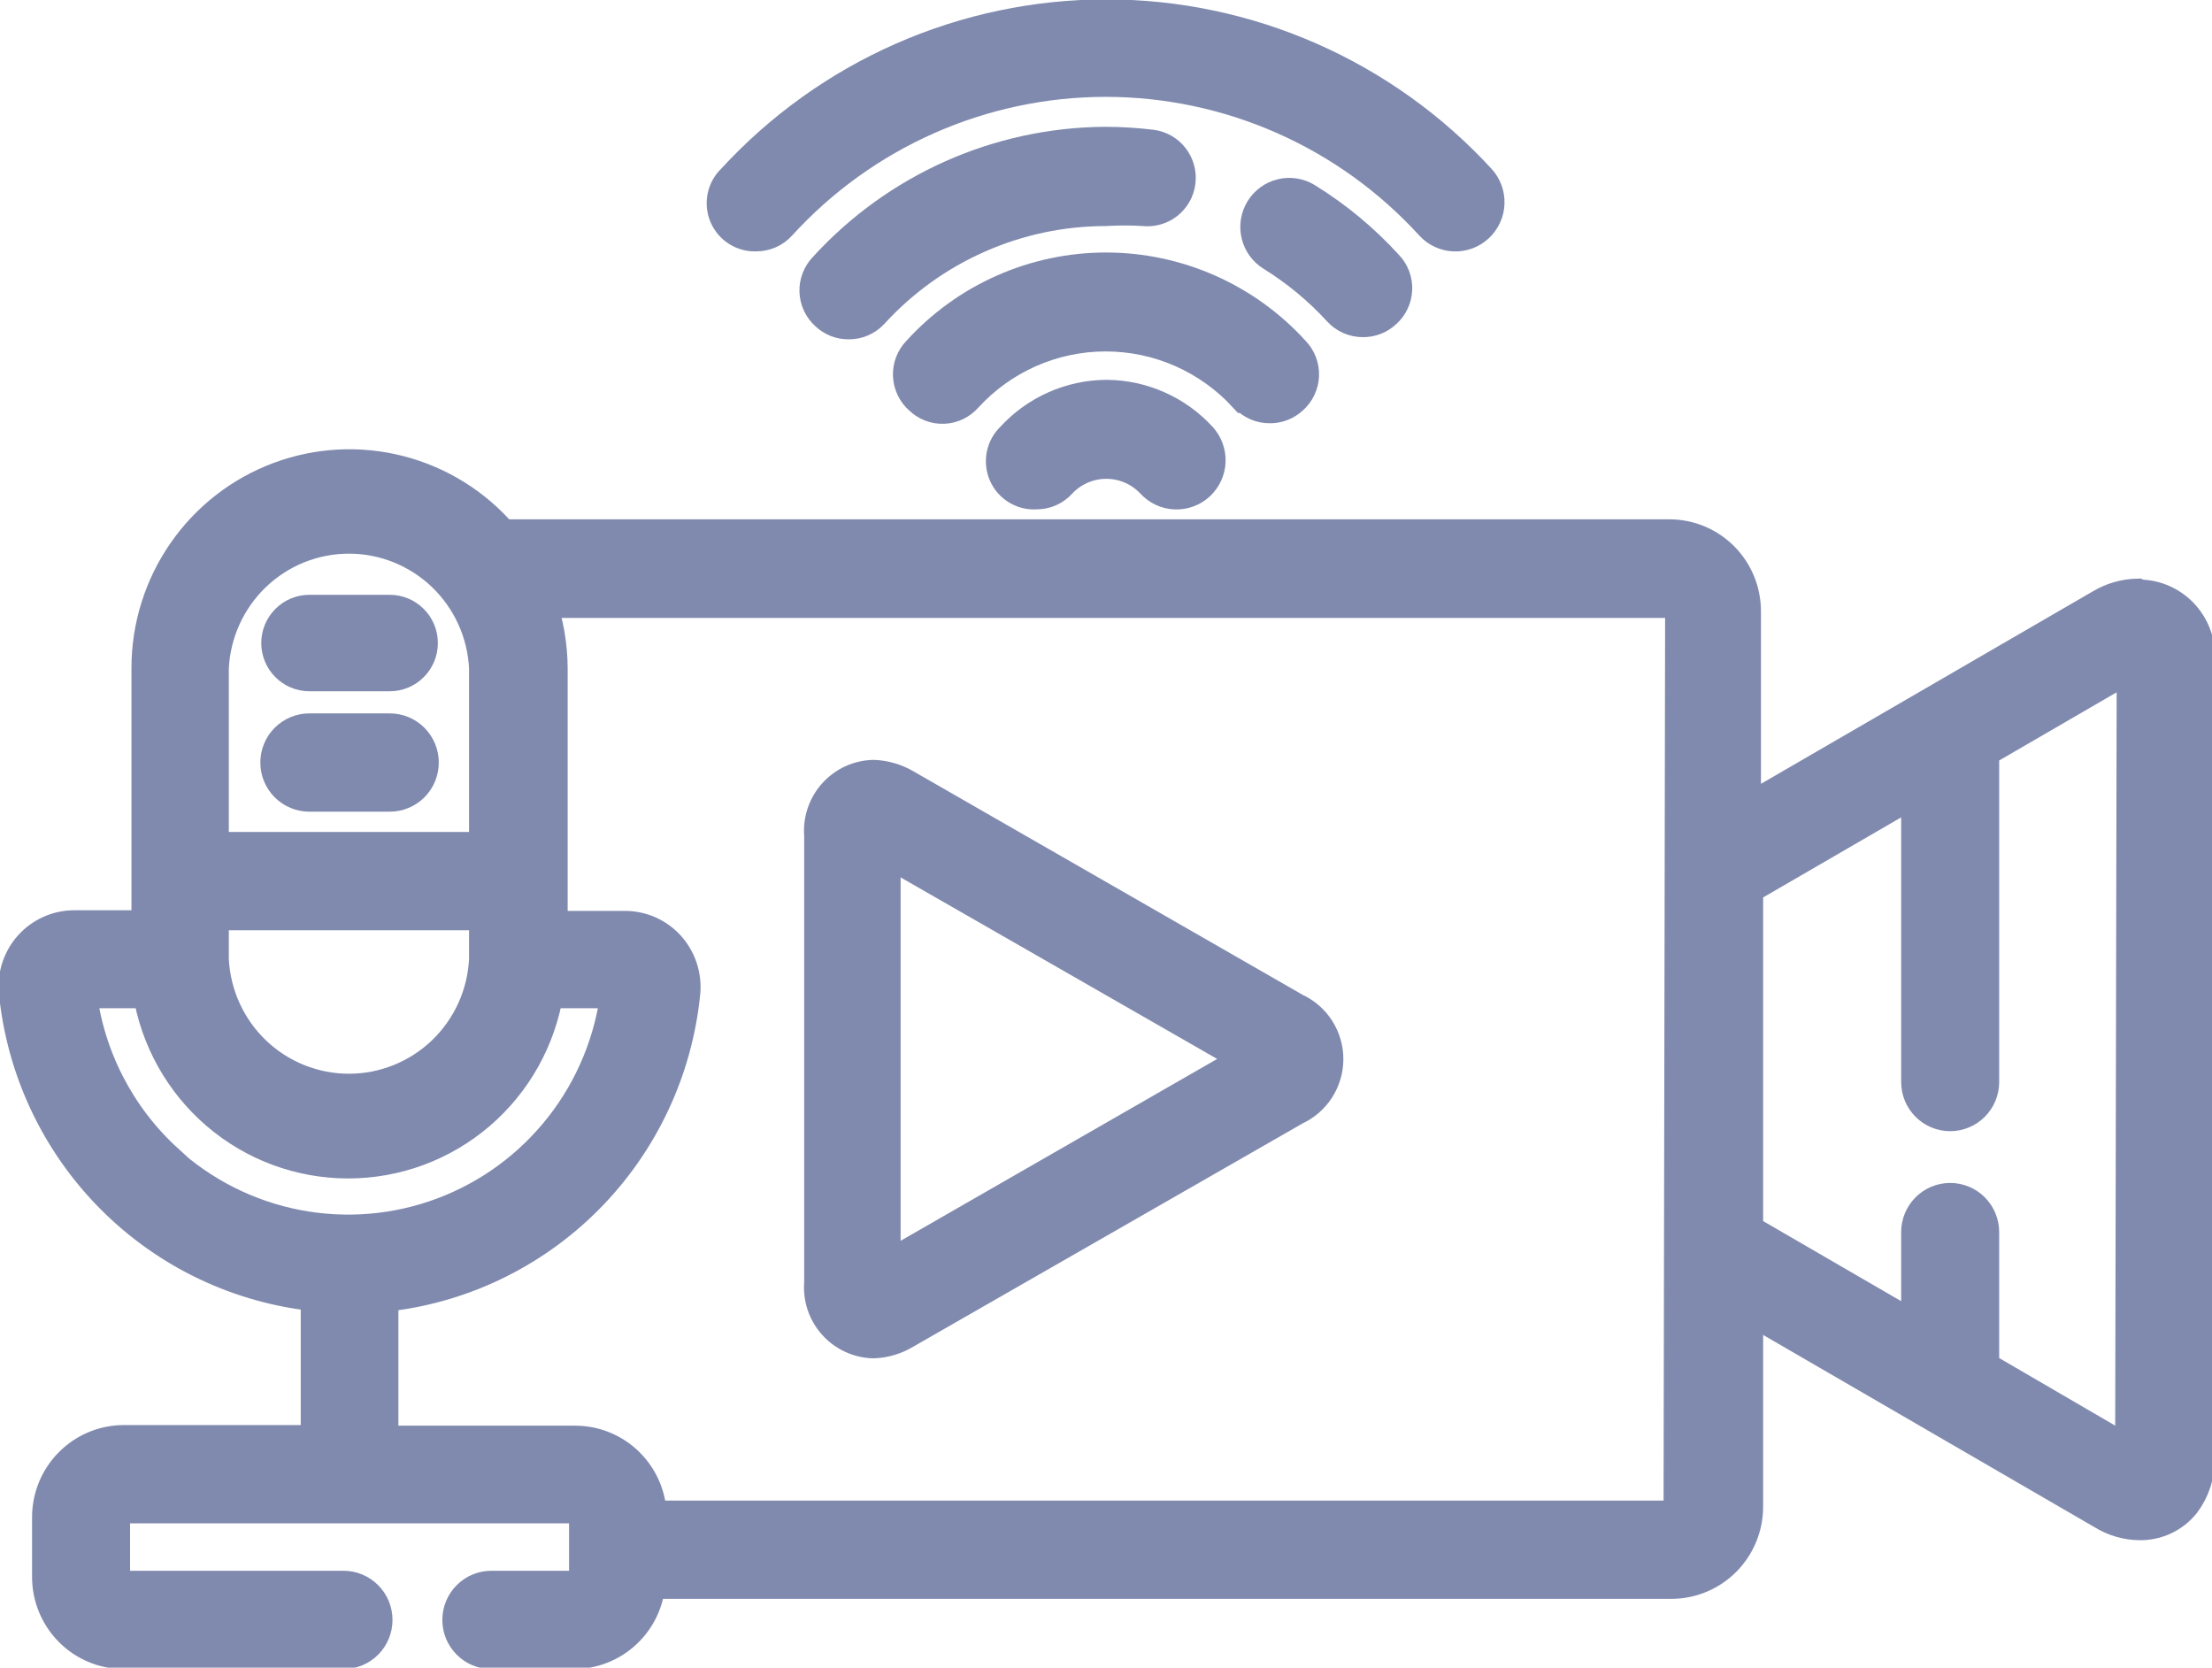 <svg width="65" height="49" viewBox="0 0 65 49" fill="none" xmlns="http://www.w3.org/2000/svg">
<g clip-path="url(#clip0)">
<path d="M62.81 17.501C62.433 17.51 62.065 17.617 61.742 17.812L51.246 23.899V17.959C51.246 17.375 51.015 16.816 50.605 16.403C50.194 15.991 49.637 15.759 49.056 15.759H14.739C13.953 14.842 12.906 14.19 11.739 13.888C10.573 13.586 9.342 13.65 8.213 14.071C7.083 14.492 6.109 15.25 5.421 16.243C4.733 17.236 4.363 18.417 4.363 19.627V27.246H2.181C1.941 27.246 1.703 27.296 1.484 27.394C1.264 27.492 1.067 27.635 0.906 27.813C0.744 27.992 0.622 28.203 0.546 28.432C0.47 28.661 0.443 28.903 0.465 29.143C0.691 31.428 1.699 33.563 3.317 35.184C4.934 36.806 7.062 37.813 9.337 38.036V42.372H3.632C3.052 42.374 2.496 42.607 2.086 43.019C1.676 43.431 1.444 43.989 1.442 44.572V46.341C1.444 46.924 1.676 47.482 2.086 47.895C2.496 48.307 3.052 48.539 3.632 48.541H10.094C10.343 48.541 10.582 48.442 10.759 48.265C10.935 48.088 11.034 47.848 11.034 47.597C11.034 47.347 10.935 47.107 10.759 46.93C10.582 46.752 10.343 46.653 10.094 46.653H3.632C3.551 46.651 3.473 46.617 3.416 46.559C3.358 46.501 3.324 46.423 3.322 46.341V44.572C3.324 44.49 3.358 44.412 3.416 44.354C3.473 44.296 3.551 44.263 3.632 44.26H16.902C16.986 44.26 17.066 44.293 17.125 44.351C17.185 44.409 17.22 44.489 17.222 44.572V46.341C17.22 46.425 17.185 46.504 17.125 46.562C17.066 46.62 16.986 46.653 16.902 46.653H14.438C14.189 46.653 13.95 46.752 13.774 46.93C13.597 47.107 13.498 47.347 13.498 47.597C13.498 47.848 13.597 48.088 13.774 48.265C13.95 48.442 14.189 48.541 14.438 48.541H16.866C17.423 48.54 17.959 48.327 18.366 47.944C18.773 47.561 19.019 47.037 19.056 46.479H49.12C49.7 46.476 50.256 46.244 50.666 45.832C51.076 45.42 51.308 44.861 51.31 44.279V38.356L61.806 44.444C62.127 44.643 62.496 44.751 62.873 44.755C63.12 44.759 63.363 44.706 63.586 44.602C63.809 44.497 64.005 44.343 64.16 44.15C64.444 43.774 64.592 43.312 64.58 42.839V19.453C64.604 19.212 64.578 18.969 64.504 18.738C64.429 18.508 64.308 18.295 64.147 18.114C63.987 17.933 63.791 17.788 63.572 17.687C63.352 17.586 63.115 17.532 62.873 17.528L62.81 17.501ZM6.224 19.627C6.274 18.587 6.72 17.606 7.47 16.887C8.22 16.169 9.217 15.768 10.254 15.768C11.29 15.768 12.287 16.169 13.038 16.887C13.788 17.606 14.234 18.587 14.283 19.627V24.945H6.224V19.627ZM6.224 26.833H14.283V28.19C14.234 29.23 13.788 30.211 13.038 30.93C12.287 31.648 11.29 32.049 10.254 32.049C9.217 32.049 8.22 31.648 7.47 30.93C6.72 30.211 6.274 29.23 6.224 28.19V26.833ZM4.883 34.103C3.465 32.806 2.56 31.038 2.336 29.125H4.399C4.619 30.519 5.328 31.789 6.397 32.706C7.466 33.623 8.825 34.126 10.231 34.126C11.637 34.126 12.996 33.623 14.065 32.706C15.134 31.789 15.842 30.519 16.063 29.125H18.153C17.979 30.586 17.409 31.971 16.503 33.128C15.598 34.285 14.392 35.169 13.02 35.683C11.647 36.198 10.16 36.322 8.721 36.043C7.283 35.765 5.948 35.093 4.864 34.103H4.883ZM49.384 44.279C49.384 44.361 49.352 44.441 49.293 44.499C49.235 44.558 49.156 44.59 49.074 44.59H19.093C19.093 44.007 18.862 43.447 18.451 43.035C18.041 42.622 17.483 42.39 16.902 42.39H11.207V38.054C13.482 37.832 15.61 36.824 17.227 35.203C18.845 33.581 19.853 31.446 20.079 29.162C20.101 28.922 20.073 28.68 19.998 28.451C19.922 28.222 19.801 28.012 19.64 27.832C19.478 27.652 19.279 27.508 19.057 27.41C18.836 27.312 18.596 27.263 18.354 27.264H16.181V19.646C16.179 18.968 16.062 18.295 15.835 17.657H49.12C49.203 17.659 49.282 17.694 49.34 17.754C49.398 17.814 49.43 17.894 49.43 17.977L49.384 44.279ZM62.654 42.757L58.246 40.19V36.202C58.246 35.952 58.147 35.712 57.971 35.534C57.795 35.357 57.556 35.258 57.306 35.258C57.057 35.258 56.818 35.357 56.642 35.534C56.465 35.712 56.366 35.952 56.366 36.202V39.099L51.31 36.166V26.081L56.366 23.148V31.793C56.366 32.043 56.465 32.283 56.642 32.46C56.818 32.637 57.057 32.737 57.306 32.737C57.556 32.737 57.795 32.637 57.971 32.46C58.147 32.283 58.246 32.043 58.246 31.793V22.057L62.7 19.472L62.654 42.757Z" fill="#808AAE" stroke="#808AAE" stroke-miterlimit="10"/>
<path d="M38.049 29.675L26.586 23.093C26.308 22.931 25.994 22.84 25.673 22.827C25.457 22.831 25.244 22.88 25.047 22.97C24.85 23.061 24.674 23.191 24.53 23.352C24.385 23.514 24.275 23.704 24.206 23.91C24.138 24.116 24.112 24.334 24.131 24.55V37.687C24.112 37.904 24.138 38.122 24.206 38.328C24.275 38.534 24.385 38.724 24.53 38.885C24.674 39.047 24.85 39.177 25.047 39.267C25.244 39.358 25.457 39.407 25.673 39.411C25.996 39.398 26.31 39.303 26.586 39.136L38.049 32.563C38.325 32.437 38.559 32.233 38.723 31.977C38.887 31.721 38.975 31.423 38.975 31.119C38.975 30.814 38.887 30.516 38.723 30.26C38.559 30.004 38.325 29.801 38.049 29.675ZM25.965 37.321V24.917L36.771 31.114L25.965 37.321Z" fill="#808AAE" stroke="#808AAE" stroke-miterlimit="10"/>
<path d="M11.454 17.977H9.09C8.848 17.977 8.616 18.074 8.445 18.246C8.274 18.418 8.177 18.651 8.177 18.894C8.177 19.137 8.274 19.37 8.445 19.542C8.616 19.714 8.848 19.811 9.09 19.811H11.454C11.696 19.811 11.928 19.714 12.099 19.542C12.271 19.37 12.367 19.137 12.367 18.894C12.367 18.651 12.271 18.418 12.099 18.246C11.928 18.074 11.696 17.977 11.454 17.977Z" fill="#808AAE" stroke="#808AAE" stroke-miterlimit="10"/>
<path d="M11.454 21.461H9.09C8.841 21.461 8.602 21.561 8.425 21.738C8.249 21.915 8.15 22.155 8.15 22.405C8.15 22.656 8.249 22.896 8.425 23.073C8.602 23.25 8.841 23.349 9.09 23.349H11.454C11.703 23.349 11.942 23.25 12.119 23.073C12.295 22.896 12.394 22.656 12.394 22.405C12.394 22.155 12.295 21.915 12.119 21.738C11.942 21.561 11.703 21.461 11.454 21.461Z" fill="#808AAE" stroke="#808AAE" stroke-miterlimit="10"/>
<path d="M32.5 11.661C31.985 11.665 31.476 11.776 31.005 11.986C30.534 12.195 30.111 12.5 29.762 12.88C29.623 13.01 29.527 13.18 29.489 13.366C29.451 13.553 29.471 13.747 29.547 13.921C29.623 14.095 29.752 14.242 29.915 14.339C30.078 14.437 30.267 14.481 30.456 14.466C30.584 14.467 30.712 14.441 30.83 14.389C30.948 14.336 31.054 14.26 31.14 14.164C31.316 13.976 31.528 13.826 31.764 13.724C31.999 13.622 32.253 13.569 32.509 13.569C32.766 13.569 33.019 13.622 33.255 13.724C33.49 13.826 33.702 13.976 33.878 14.164C33.962 14.255 34.063 14.329 34.175 14.381C34.288 14.434 34.409 14.463 34.533 14.468C34.657 14.473 34.78 14.454 34.897 14.411C35.013 14.368 35.12 14.303 35.211 14.219C35.302 14.134 35.375 14.033 35.427 13.92C35.48 13.807 35.509 13.685 35.514 13.561C35.519 13.437 35.5 13.312 35.457 13.196C35.414 13.079 35.349 12.972 35.265 12.88C34.916 12.5 34.493 12.195 34.022 11.986C33.551 11.776 33.042 11.665 32.527 11.661H32.5Z" fill="#808AAE" stroke="#808AAE" stroke-miterlimit="10"/>
<path d="M36.625 11.634C36.713 11.731 36.82 11.808 36.939 11.86C37.059 11.913 37.188 11.938 37.319 11.936C37.553 11.938 37.778 11.849 37.949 11.689C38.042 11.607 38.118 11.507 38.171 11.394C38.225 11.282 38.255 11.16 38.26 11.036C38.266 10.911 38.245 10.787 38.201 10.671C38.157 10.555 38.09 10.449 38.003 10.359C37.306 9.59 36.456 8.976 35.508 8.556C34.56 8.136 33.536 7.919 32.5 7.919C31.464 7.919 30.44 8.136 29.492 8.556C28.544 8.976 27.695 9.59 26.997 10.359C26.91 10.449 26.843 10.555 26.799 10.671C26.755 10.787 26.735 10.911 26.74 11.036C26.745 11.16 26.775 11.282 26.829 11.394C26.882 11.507 26.958 11.607 27.051 11.689C27.14 11.777 27.247 11.846 27.363 11.891C27.48 11.936 27.605 11.957 27.73 11.952C27.855 11.947 27.977 11.916 28.09 11.861C28.202 11.806 28.302 11.729 28.384 11.634C28.907 11.064 29.542 10.609 30.249 10.297C30.956 9.986 31.719 9.826 32.491 9.826C33.263 9.826 34.026 9.986 34.733 10.297C35.44 10.609 36.075 11.064 36.598 11.634H36.625Z" fill="#808AAE" stroke="#808AAE" stroke-miterlimit="10"/>
<path d="M33.604 6.142C33.724 6.157 33.846 6.148 33.962 6.116C34.079 6.084 34.188 6.029 34.283 5.955C34.378 5.88 34.458 5.788 34.518 5.682C34.578 5.577 34.616 5.461 34.631 5.34C34.646 5.22 34.637 5.098 34.605 4.981C34.573 4.864 34.519 4.754 34.444 4.658C34.37 4.563 34.278 4.482 34.173 4.422C34.068 4.363 33.952 4.324 33.833 4.309C33.378 4.254 32.921 4.226 32.464 4.226C30.917 4.237 29.389 4.568 27.976 5.199C26.562 5.83 25.294 6.747 24.25 7.893C24.163 7.983 24.096 8.089 24.052 8.205C24.008 8.321 23.987 8.445 23.992 8.57C23.998 8.694 24.028 8.816 24.081 8.928C24.135 9.041 24.211 9.141 24.304 9.223C24.475 9.383 24.7 9.472 24.934 9.47C25.064 9.472 25.194 9.447 25.314 9.394C25.433 9.342 25.54 9.265 25.628 9.168C26.5 8.216 27.56 7.455 28.74 6.935C29.919 6.414 31.193 6.144 32.482 6.142C32.856 6.12 33.23 6.12 33.604 6.142Z" fill="#808AAE" stroke="#808AAE" stroke-miterlimit="10"/>
<path d="M39.363 9.103C39.45 9.199 39.555 9.276 39.673 9.328C39.791 9.38 39.919 9.407 40.048 9.406C40.285 9.41 40.514 9.321 40.687 9.158C40.78 9.076 40.856 8.976 40.909 8.864C40.963 8.752 40.993 8.63 40.998 8.505C41.004 8.381 40.983 8.257 40.939 8.14C40.895 8.024 40.828 7.918 40.741 7.829C40.048 7.068 39.252 6.407 38.378 5.867C38.166 5.736 37.911 5.694 37.669 5.752C37.426 5.81 37.217 5.961 37.086 6.174C36.956 6.387 36.914 6.643 36.972 6.886C37.029 7.13 37.18 7.34 37.392 7.471C38.12 7.922 38.784 8.471 39.363 9.103Z" fill="#808AAE" stroke="#808AAE" stroke-miterlimit="10"/>
<path d="M22.214 6.885C22.345 6.887 22.474 6.861 22.594 6.809C22.713 6.757 22.82 6.679 22.908 6.582C24.125 5.247 25.606 4.181 27.256 3.452C28.906 2.723 30.688 2.346 32.491 2.346C34.293 2.346 36.076 2.723 37.726 3.452C39.376 4.181 40.856 5.247 42.074 6.582C42.158 6.674 42.259 6.748 42.371 6.8C42.483 6.852 42.605 6.882 42.729 6.887C42.852 6.892 42.976 6.872 43.092 6.83C43.209 6.787 43.315 6.721 43.406 6.637C43.497 6.553 43.571 6.451 43.623 6.338C43.675 6.226 43.705 6.104 43.71 5.979C43.715 5.855 43.696 5.731 43.653 5.614C43.61 5.497 43.545 5.39 43.461 5.299C42.066 3.78 40.372 2.568 38.487 1.739C36.602 0.91 34.567 0.482 32.509 0.482C30.451 0.482 28.416 0.91 26.531 1.739C24.646 2.568 22.953 3.78 21.557 5.299C21.419 5.428 21.324 5.597 21.285 5.782C21.247 5.968 21.266 6.161 21.341 6.335C21.416 6.509 21.543 6.655 21.704 6.753C21.866 6.852 22.053 6.898 22.242 6.885H22.214Z" fill="#808AAE" stroke="#808AAE" stroke-miterlimit="10"/>
</g>
<defs>
<clipPath id="clip0">
<rect width="65" height="49" fill="white"/>
</clipPath>
</defs>
</svg>
